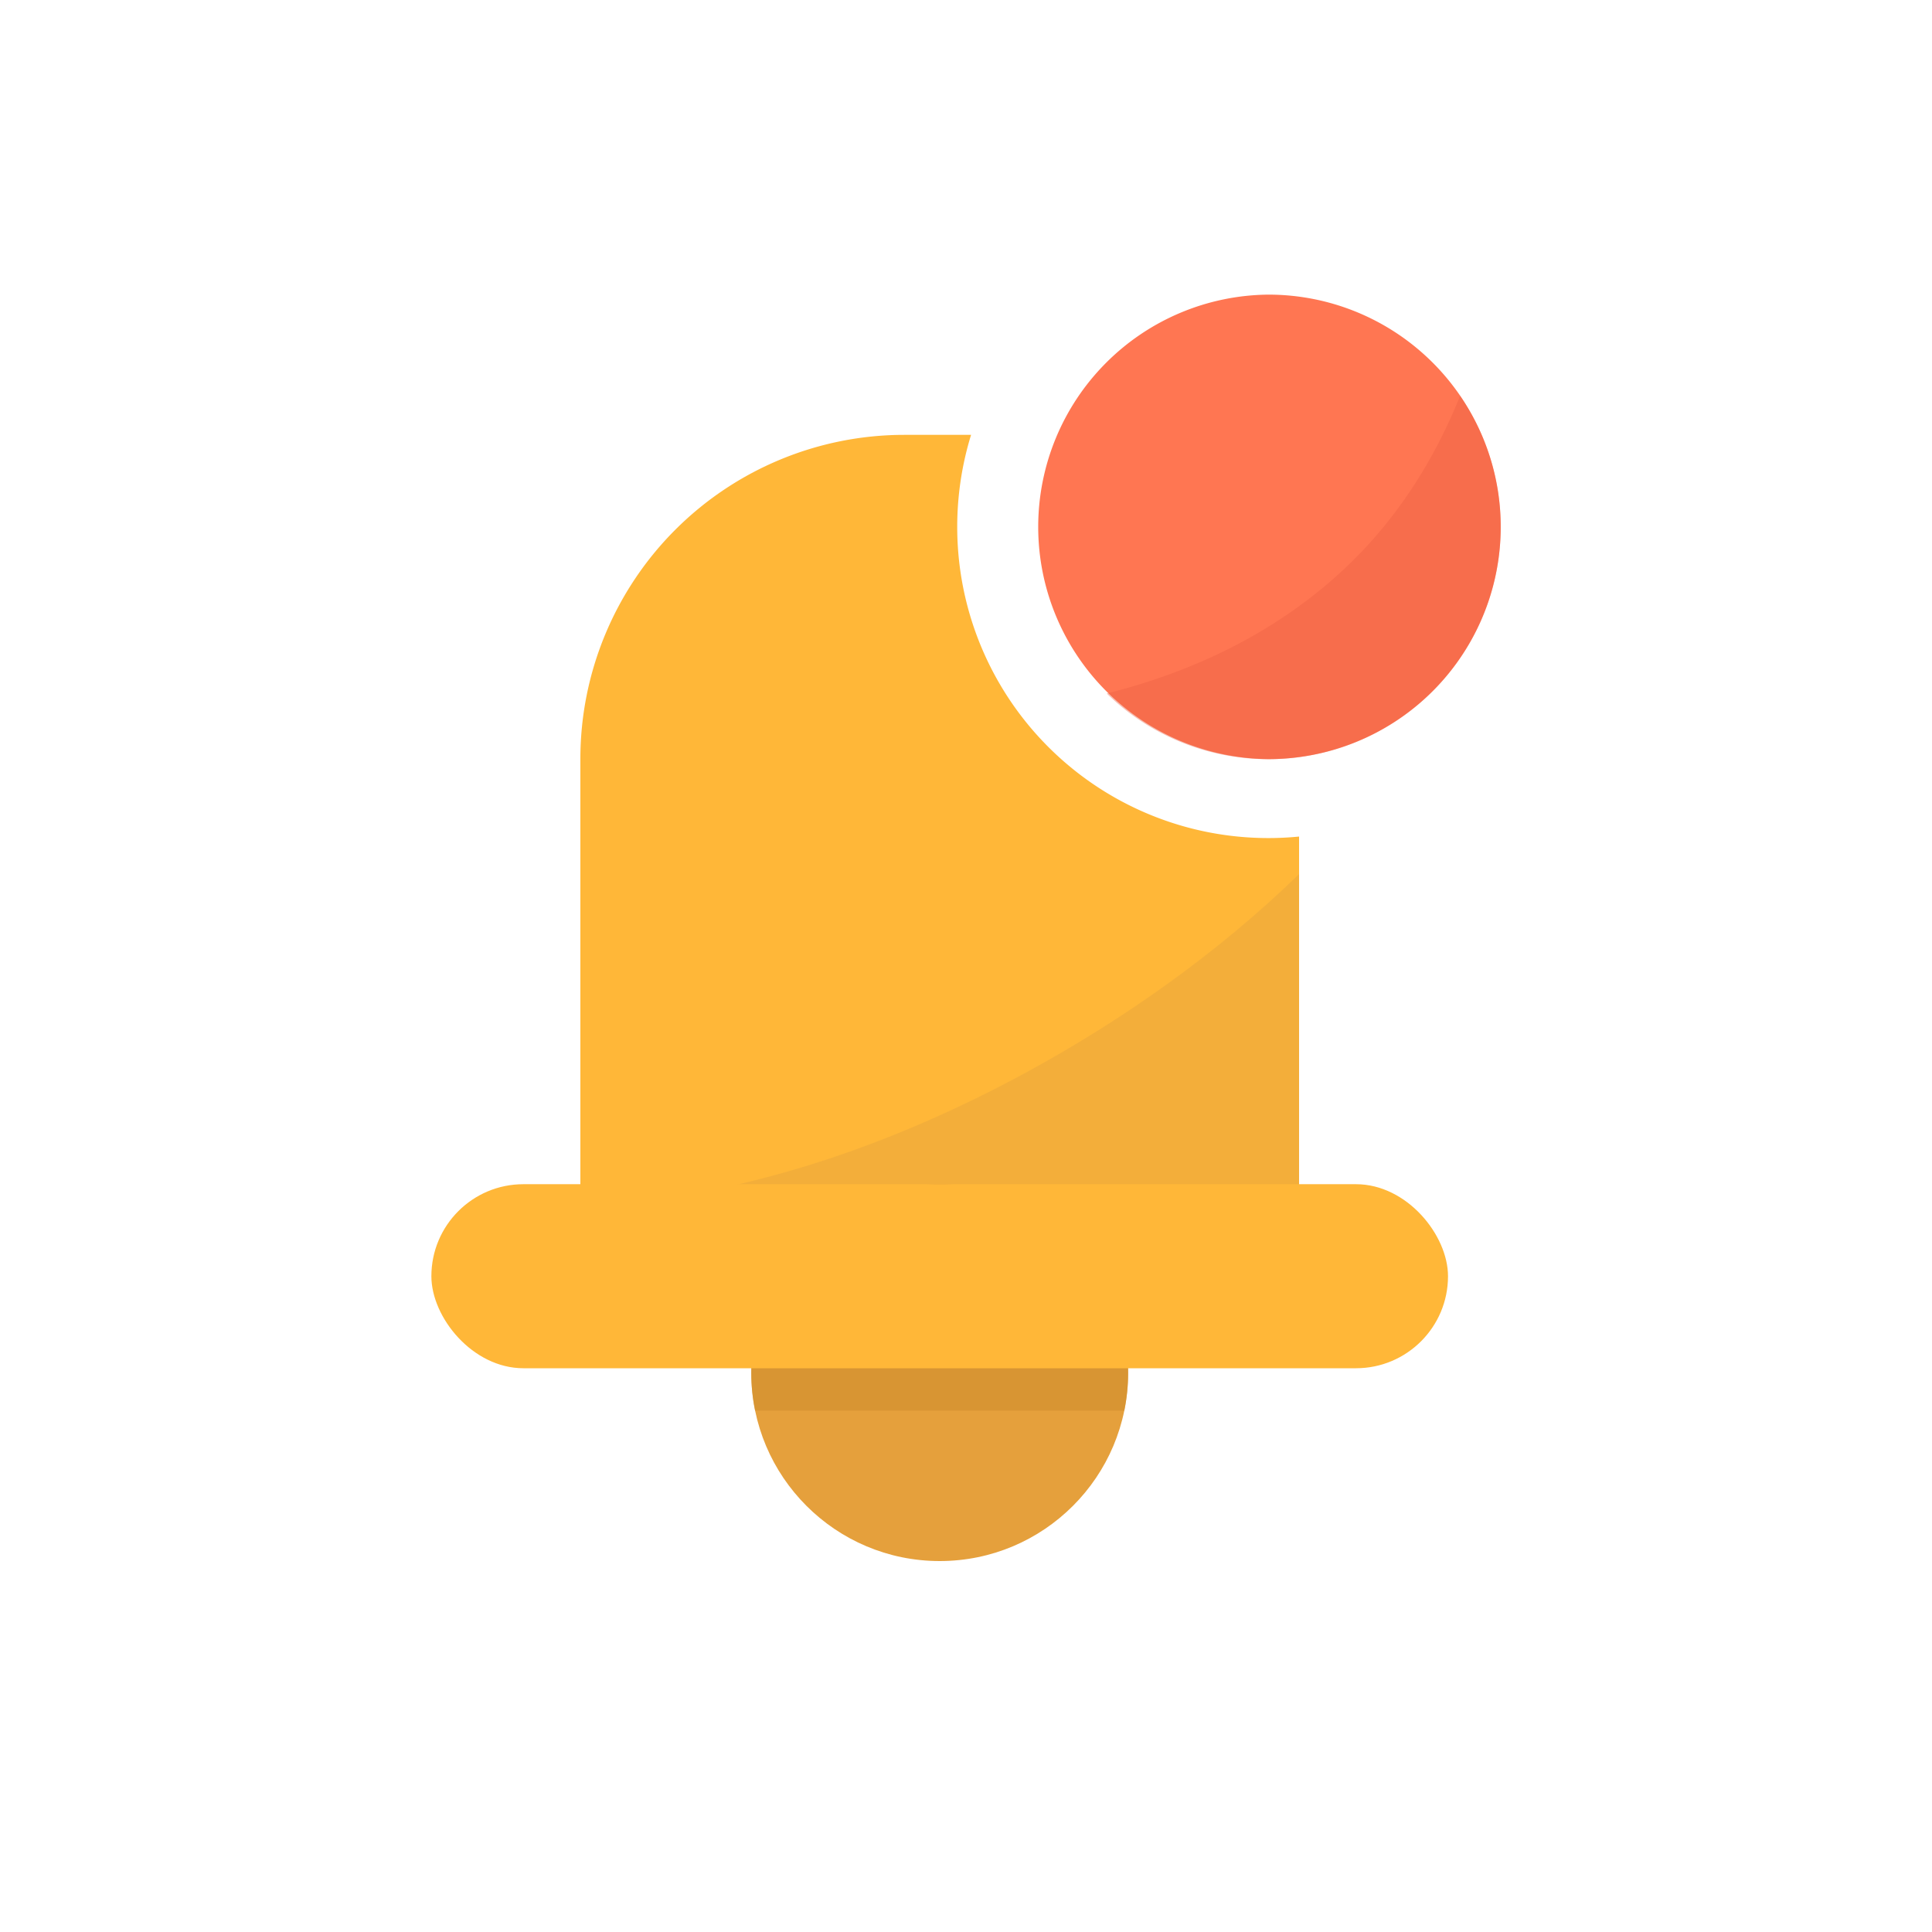 <svg xmlns="http://www.w3.org/2000/svg" viewBox="0 0 1000 1000"><defs><style>.cls-1{fill:#ffb738;}.cls-2{fill:#e5a03c;}.cls-3{fill:#ff7652;}.cls-4{fill:#c98f43;opacity:0.23;}.cls-5{fill:#d18f2f;opacity:0.65;}.cls-6{fill:#ea5f44;opacity:0.41;}</style></defs><title>иконки2</title><g id="Слой_24" data-name="Слой 24"><path class="cls-1" d="M495.46,272.71a161.18,161.18,0,0,1,7.17-47.63H468.12A167.72,167.72,0,0,0,300.4,392.8V705.93h372V433c-5.22.51-10.52.78-15.88.78A161,161,0,0,1,495.46,272.71Z"/><circle class="cls-2" cx="486.39" cy="710.47" r="97.53"/><path class="cls-3" d="M656.5,152.5a120.22,120.22,0,0,0,0,240.43c4,0,8-.21,11.86-.59A120.21,120.21,0,0,0,656.5,152.5Z"/><path class="cls-4" d="M532.28,554.47C461.2,593.26,381.45,620.88,300.4,624.4v81.53h372V452.45C630.62,493,582.14,527.26,532.28,554.47Z"/><path class="cls-5" d="M581.94,730.12a97.53,97.53,0,1,0-191.1,0Z"/><rect class="cls-1" x="223.28" y="612.94" width="526.21" height="95.26" rx="47.63"/><path class="cls-6" d="M693.85,296.26c-34.76,31.8-76.55,51.5-121,62.7a119.77,119.77,0,0,0,83.69,34c4,0,8-.21,11.86-.59a120.21,120.21,0,0,0,87.36-187.5C742,239.08,722,270.49,693.85,296.26Z"/></g></svg>